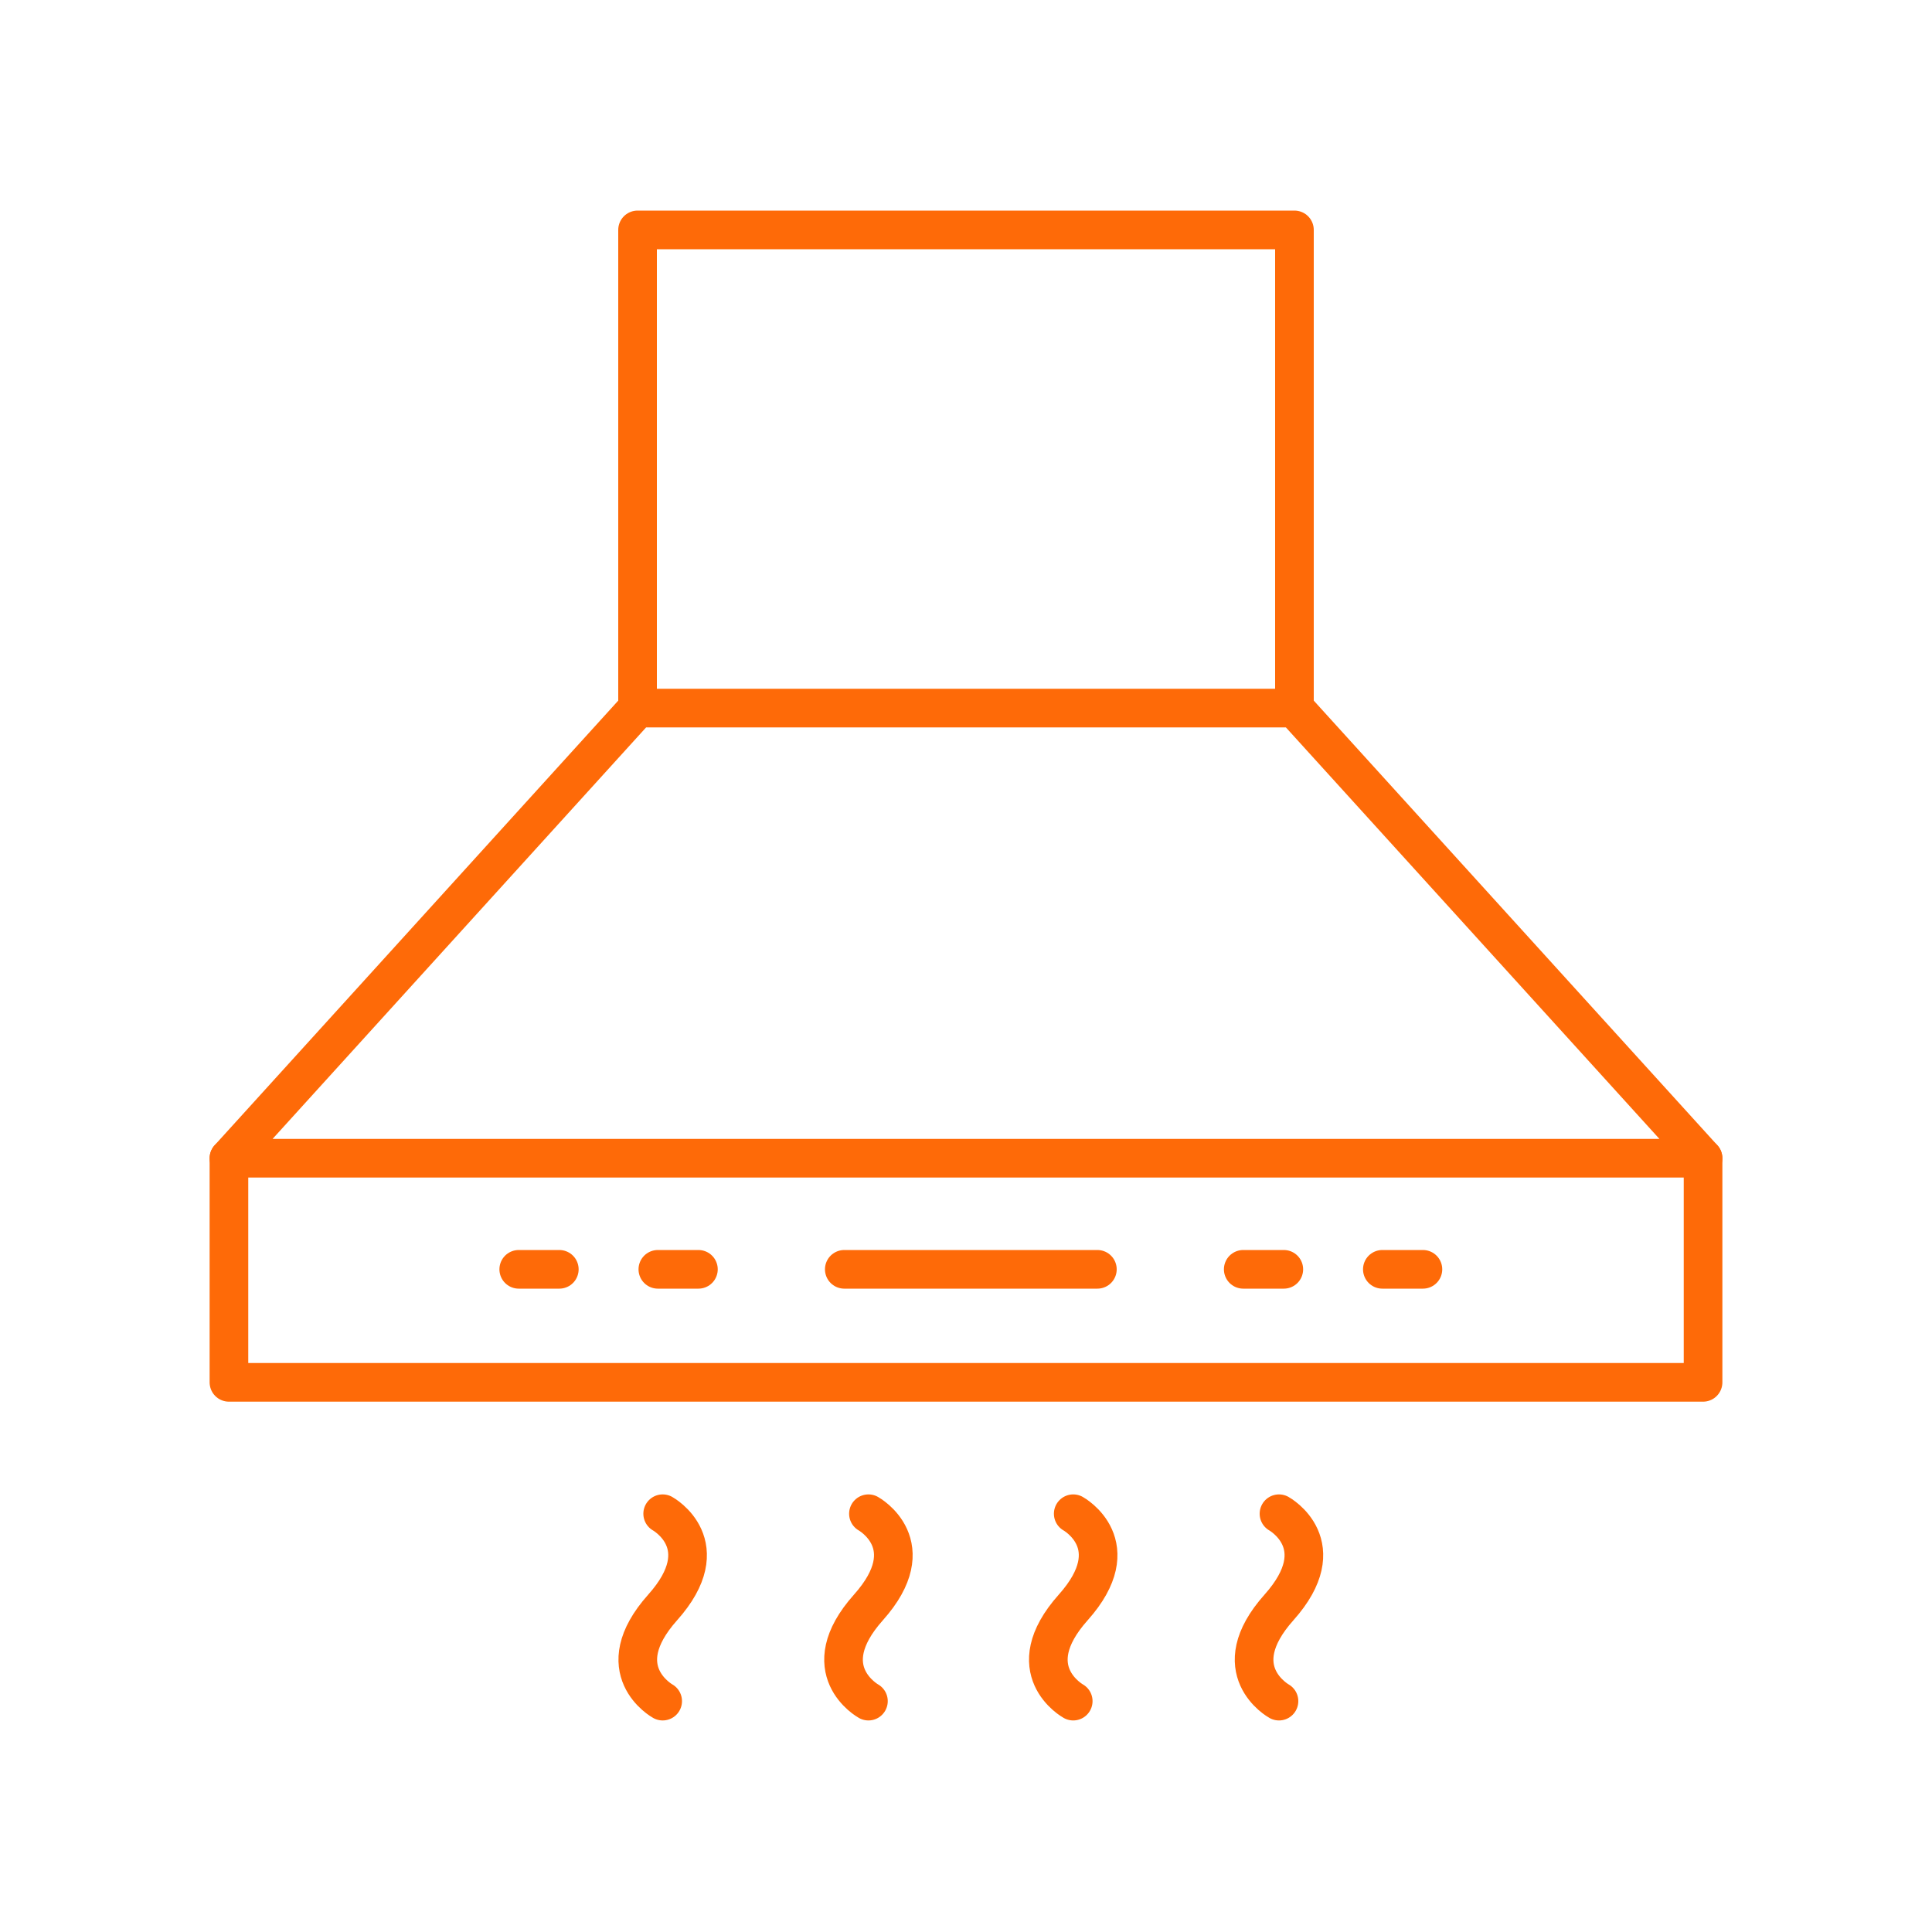 <?xml version="1.0" encoding="UTF-8"?>
<svg id="icons" xmlns="http://www.w3.org/2000/svg" version="1.1" viewBox="0 0 200 200">
  <!-- Generator: Adobe Illustrator 29.5.1, SVG Export Plug-In . SVG Version: 2.1.0 Build 141)  -->
  <defs>
    <style>
      .st0 {
        fill: none;
        stroke: #fe6a08;
        stroke-linecap: round;
        stroke-linejoin: round;
        stroke-width: 4px;
      }
    </style>
  </defs>
  <path class="st0" d="M111.1,156.7s5.8,3.2,0,9.7c-5.8,6.5,0,9.7,0,9.7"/>
  <path class="st0" d="M132.4,156.7s5.8,3.2,0,9.7c-5.8,6.5,0,9.7,0,9.7"/>
  <path class="st0" d="M89.9,156.7s5.8,3.2,0,9.7c-5.8,6.5,0,9.7,0,9.7"/>
  <path class="st0" d="M68.6,156.7s5.8,3.2,0,9.7c-5.8,6.5,0,9.7,0,9.7"/>
  <g>
    <line class="st0" x1="87.4" y1="131.4" x2="113.6" y2="131.4"/>
    <g>
      <line class="st0" x1="128.7" y1="131.4" x2="132.9" y2="131.4"/>
      <line class="st0" x1="143.1" y1="131.4" x2="147.3" y2="131.4"/>
    </g>
    <g>
      <line class="st0" x1="53.7" y1="131.4" x2="57.9" y2="131.4"/>
      <line class="st0" x1="68.1" y1="131.4" x2="72.3" y2="131.4"/>
    </g>
  </g>
  <polygon class="st0" points="134 73.3 66 73.3 23.7 119.9 176.3 119.9 134 73.3"/>
  <polyline class="st0" points="23.7 119.9 23.7 143.1 176.3 143.1 176.3 119.9"/>
  <polyline class="st0" points="66 73.3 66 23.8 134 23.8 134 73.3"/>
</svg>